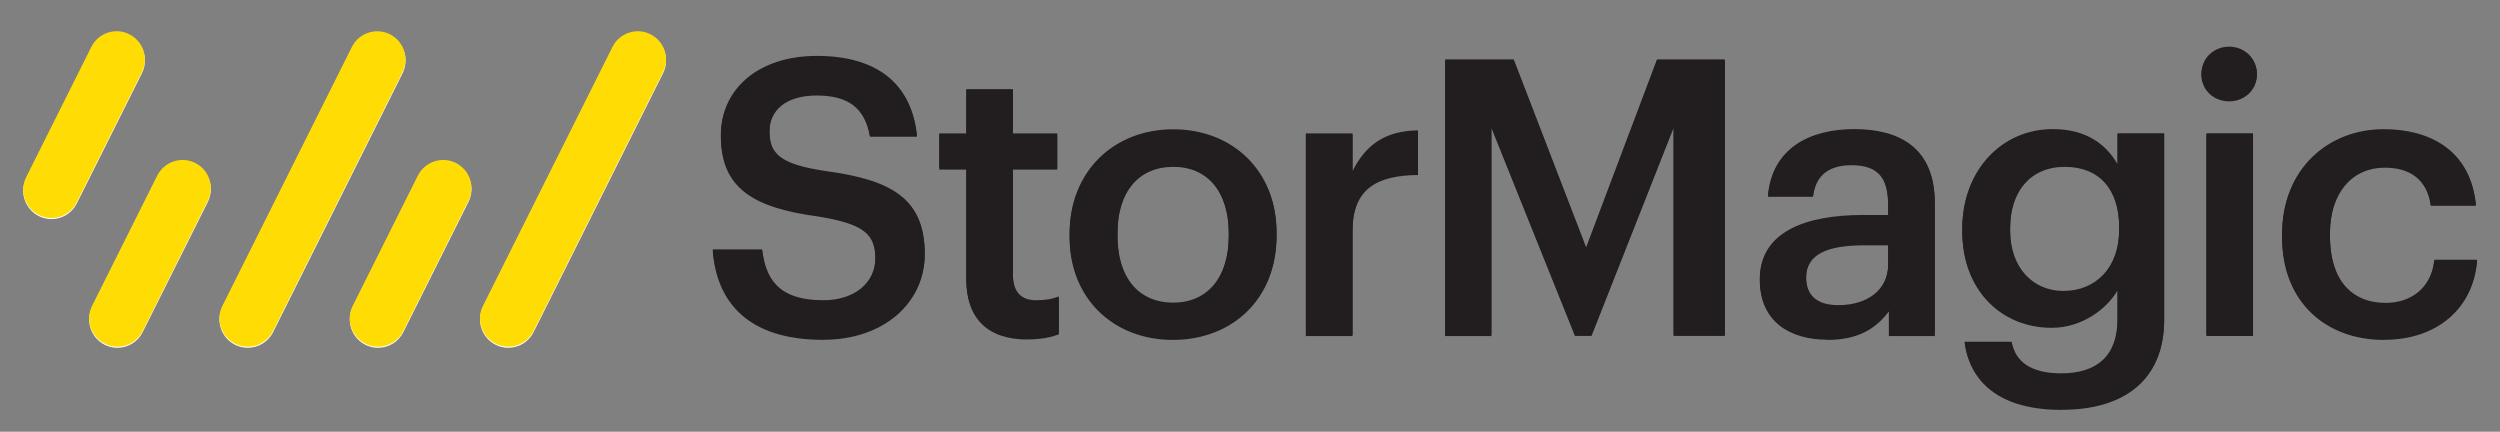 <?xml version="1.0" encoding="utf-8"?>
<!-- Generator: Adobe Illustrator 28.1.0, SVG Export Plug-In . SVG Version: 6.00 Build 0)  -->
<svg version="1.1" id="Layer_1" xmlns="http://www.w3.org/2000/svg" xmlns:xlink="http://www.w3.org/1999/xlink" x="0px" y="0px"
	 viewBox="0 0 361.17 62.376" style="enable-background:new 0 0 361.17 62.376;" xml:space="preserve">
<rect x="0" y="0" width="361.17" height="62.376" fill="#808080" stroke="none"/>
<style type="text/css">
	.st0{fill:#FFFFFF;}
	.st1{fill:#221E20;}
	.st2{fill:#FFDC04;}
</style>
<g>
	<path class="st0" d="M7.44,31.654c-0.609,0-1.237-0.137-1.826-0.432c-2.012-1.011-2.837-3.455-1.826-5.477l9.413-18.817
		c1.011-2.022,3.465-2.837,5.477-1.826s2.837,3.455,1.826,5.477l-9.413,18.817C10.375,30.829,8.932,31.654,7.44,31.654"/>
	<path class="st0" d="M16.961,50.245c-0.609,0-1.237-0.137-1.826-0.432c-2.012-1.011-2.827-3.465-1.826-5.477l9.413-18.817
		c1.011-2.012,3.455-2.837,5.477-1.826c2.012,1.011,2.837,3.455,1.826,5.477l-9.413,18.817
		C19.896,49.42,18.453,50.245,16.961,50.245"/>
	<path class="st0" d="M35.788,50.245c-0.609,0-1.237-0.137-1.826-0.432c-2.012-1.011-2.837-3.465-1.826-5.477L50.855,6.928
		c1.011-2.012,3.455-2.837,5.477-1.826c2.012,1.011,2.837,3.455,1.826,5.477L39.449,47.987c-0.717,1.433-2.159,2.258-3.651,2.258"/>
	<path class="st0" d="M54.615,50.245c-0.609,0-1.237-0.137-1.826-0.432c-2.012-1.011-2.837-3.465-1.826-5.477l9.413-18.817
		c1.011-2.012,3.465-2.827,5.477-1.826c2.012,1.011,2.837,3.455,1.826,5.477l-9.413,18.817C57.55,49.42,56.107,50.245,54.615,50.245
		"/>
	<path class="st0" d="M73.432,50.245c-0.609,0-1.237-0.137-1.826-0.432c-2.012-1.011-2.837-3.465-1.826-5.477L88.489,6.928
		c1.011-2.012,3.465-2.837,5.477-1.826c2.012,1.011,2.837,3.465,1.826,5.477L77.083,47.987
		C76.366,49.42,74.924,50.245,73.432,50.245"/>
</g>
<path class="st1" d="M118.957,49.087c8.795,0,14.635-5.399,14.635-12.299c0-7.961-4.839-10.63-14.194-11.907
	c-6.9-1.001-8.235-2.611-8.235-5.85c0-3.063,2.336-5.232,6.842-5.232c4.505,0,6.959,1.777,7.676,5.958h6.793
	c-0.775-7.627-5.899-11.524-14.468-11.524s-13.86,4.898-13.86,11.406c0,7.46,4.505,10.356,14.027,11.632
	c6.459,1.06,8.294,2.444,8.294,6.125s-3.121,6.125-7.519,6.125c-6.734,0-8.353-3.337-8.854-7.342h-7.126
	c0.559,7.509,5.124,12.918,15.97,12.918 M148.395,49.038c2.061,0,3.504-0.334,4.564-0.726v-5.34c-0.942,0.393-1.944,0.56-3.288,0.56
	c-2.11,0-3.337-1.168-3.337-3.73V24.498h6.4v-5.065h-6.4v-6.4H139.6v6.4h-3.897v5.065h3.897v15.921c0,5.507,3.004,8.628,8.795,8.628
	 M169.508,43.875c-5.124,0-8.069-3.73-8.069-9.688v-0.452c0-6.007,3.063-9.629,8.069-9.629c5.006,0,8.01,3.671,8.01,9.688v0.393
	C177.518,40.135,174.514,43.875,169.508,43.875 M169.449,49.106c8.569,0,14.969-5.899,14.969-14.969v-0.442
	c0-8.903-6.4-14.861-14.92-14.861s-14.969,6.007-14.969,15.028v0.442C154.529,43.148,160.87,49.106,169.449,49.106 M188.659,48.547
	h6.734V33.411c0-6.174,3.563-8.069,9.462-8.127v-6.292c-4.898,0.059-7.627,2.228-9.462,5.899v-5.458h-6.734V48.547z M208.781,48.547
	h6.675V18.471l12.073,30.056h2.395l11.857-30.056v30.056h7.401V8.734h-9.796l-10.238,27.16l-10.464-27.16h-9.904v39.793V48.547z
	 M263.985,49.106c4.456,0,7.018-1.62,8.903-4.123v3.563h6.626V29.436c0-7.961-5.124-10.63-11.632-10.63
	c-6.508,0-11.907,2.837-12.466,9.629h6.508c0.334-2.896,2.061-4.564,5.566-4.564c3.956,0,5.291,1.953,5.291,5.84v1.502h-3.622
	c-8.353,0-14.92,2.454-14.92,9.237c0,6.066,4.397,8.628,9.737,8.628 M265.595,44.238c-3.337,0-4.672-1.61-4.672-4.064
	c0-3.563,3.278-4.731,8.402-4.731h3.455v2.896c0,3.73-3.062,5.899-7.175,5.899 M297.849,59.207c9.021,0,14.753-4.289,14.802-12.859
	V19.414h-6.734v4.456c-1.669-2.896-4.564-5.065-9.354-5.065c-7.509,0-13.075,6.125-13.075,14.302v0.393
	c0,8.402,5.624,13.86,12.908,13.86c4.289,0,7.902-2.621,9.521-5.399v4.289c0,5.232-2.896,7.843-8.127,7.843
	c-4.397,0-6.626-1.669-7.175-4.564h-6.793c0.775,5.566,4.898,9.688,14.027,9.688 M298.075,42.186c-4.339,0-7.676-3.337-7.676-8.736
	v-0.442c0-5.281,2.896-8.903,7.902-8.903s7.853,3.288,7.853,8.795v0.393c0,5.566-3.396,8.903-8.069,8.903 M318.757,48.537h6.734
	V19.414h-6.734v29.114V48.537z M322.045,14.643c2.228,0,4.005-1.669,4.005-3.838s-1.777-3.897-4.005-3.897
	c-2.228,0-4.005,1.669-4.005,3.897S319.817,14.643,322.045,14.643 M344.386,49.097c7.902,0,12.967-4.731,13.467-11.406h-6.174
	c-0.393,4.123-3.455,6.233-7.008,6.233c-4.957,0-8.069-3.337-8.069-9.688v-0.442c0-6.007,3.288-9.57,7.902-9.57
	c3.563,0,6.115,1.61,6.675,5.507h6.508c-0.775-8.01-6.851-10.905-13.3-10.905c-8.127,0-14.694,5.84-14.694,15.087v0.442
	c0,9.296,6.341,14.753,14.694,14.753"/>
<g>
	<path class="st2" d="M7.44,31.497c-0.609,0-1.237-0.137-1.826-0.432c-2.012-1.011-2.837-3.455-1.826-5.477l9.413-18.817
		c1.011-2.022,3.465-2.837,5.477-1.826s2.837,3.455,1.826,5.477l-9.413,18.817C10.375,30.672,8.932,31.497,7.44,31.497"/>
	<path class="st2" d="M16.961,50.088c-0.609,0-1.237-0.137-1.826-0.432c-2.012-1.011-2.827-3.465-1.826-5.477l9.413-18.817
		c1.011-2.012,3.455-2.827,5.477-1.826c2.012,1.011,2.837,3.455,1.826,5.477L20.613,47.83
		C19.896,49.263,18.453,50.088,16.961,50.088"/>
	<path class="st2" d="M35.788,50.088c-0.609,0-1.237-0.137-1.826-0.432c-2.012-1.011-2.837-3.465-1.826-5.477L50.845,6.771
		c1.011-2.012,3.455-2.827,5.477-1.826c2.012,1.011,2.837,3.455,1.826,5.477L39.44,47.83C38.723,49.263,37.28,50.088,35.788,50.088"
		/>
	<path class="st2" d="M54.615,50.088c-0.609,0-1.237-0.137-1.826-0.432c-2.012-1.011-2.837-3.465-1.826-5.477l9.413-18.817
		c1.011-2.012,3.465-2.827,5.477-1.826c2.012,1.011,2.837,3.455,1.826,5.477L58.266,47.83C57.55,49.263,56.107,50.088,54.615,50.088
		"/>
	<path class="st2" d="M73.432,50.088c-0.609,0-1.237-0.137-1.826-0.432c-2.012-1.011-2.837-3.465-1.826-5.477L88.489,6.771
		c1.011-2.012,3.465-2.837,5.477-1.826c2.012,1.011,2.837,3.465,1.826,5.477L77.083,47.83
		C76.366,49.263,74.924,50.088,73.432,50.088"/>
</g>
<path class="st1" d="M118.957,48.93c8.795,0,14.635-5.399,14.635-12.299c0-7.961-4.839-10.63-14.194-11.907
	c-6.9-1.001-8.235-2.621-8.235-5.85c0-3.063,2.336-5.232,6.842-5.232c4.505,0,6.959,1.777,7.676,5.958h6.793
	c-0.775-7.627-5.899-11.524-14.468-11.524s-13.86,4.898-13.86,11.416c0,7.46,4.505,10.356,14.027,11.632
	c6.459,1.06,8.294,2.444,8.294,6.125s-3.121,6.125-7.509,6.125c-6.734,0-8.353-3.337-8.854-7.342h-7.126
	c0.559,7.509,5.124,12.908,15.97,12.908 M148.395,48.881c2.061,0,3.504-0.334,4.564-0.726v-5.34
	c-0.942,0.393-1.944,0.559-3.288,0.559c-2.11,0-3.337-1.168-3.337-3.73V24.341h6.4v-5.065h-6.4v-6.4H139.6v6.4h-3.897v5.065h3.897
	v15.921c0,5.507,3.004,8.628,8.795,8.628 M169.508,43.718c-5.124,0-8.069-3.73-8.069-9.688v-0.452c0-6.007,3.063-9.629,8.069-9.629
	c5.006,0,8.01,3.671,8.01,9.688v0.393C177.518,39.978,174.514,43.718,169.508,43.718 M169.449,48.949
	c8.569,0,14.969-5.899,14.969-14.969v-0.442c0-8.903-6.4-14.861-14.92-14.861s-14.969,6.007-14.969,15.028v0.442
	C154.529,42.991,160.87,48.949,169.449,48.949 M188.659,48.39h6.734V33.254c0-6.174,3.563-8.069,9.462-8.127v-6.292
	c-4.898,0.059-7.627,2.228-9.462,5.899v-5.458h-6.734V48.39z M208.781,48.39h6.675V18.314l12.073,30.056h2.395l11.857-30.056V48.37
	h7.401V8.577h-9.796l-10.238,27.16l-10.464-27.16h-9.904V48.37V48.39z M263.985,48.949c4.456,0,7.018-1.61,8.903-4.123v3.563h6.626
	V29.279c0-7.961-5.124-10.63-11.632-10.63c-6.508,0-11.907,2.837-12.466,9.629h6.508c0.334-2.896,2.061-4.564,5.566-4.564
	c3.956,0,5.291,1.944,5.291,5.84v1.502h-3.622c-8.353,0-14.92,2.454-14.92,9.237c0,6.066,4.397,8.628,9.737,8.628 M265.595,44.081
	c-3.337,0-4.672-1.61-4.672-4.064c0-3.563,3.278-4.731,8.402-4.731h3.455v2.896c0,3.73-3.062,5.899-7.175,5.899 M297.849,59.05
	c9.021,0,14.753-4.289,14.802-12.859V19.257h-6.734v4.456c-1.669-2.896-4.564-5.065-9.354-5.065
	c-7.509,0-13.075,6.125-13.075,14.302v0.393c0,8.402,5.624,13.86,12.908,13.86c4.289,0,7.902-2.621,9.521-5.399v4.289
	c0,5.232-2.896,7.843-8.127,7.843c-4.397,0-6.626-1.669-7.175-4.564h-6.793c0.775,5.566,4.898,9.688,14.027,9.688 M298.075,42.029
	c-4.339,0-7.676-3.337-7.676-8.736v-0.452c0-5.281,2.896-8.903,7.902-8.903s7.853,3.288,7.853,8.795v0.393
	c0,5.566-3.396,8.903-8.069,8.903 M318.757,48.37h6.734V19.257h-6.734C318.757,19.257,318.757,48.37,318.757,48.37z M322.045,14.476
	c2.228,0,4.005-1.669,4.005-3.838s-1.777-3.897-4.005-3.897c-2.228,0-4.005,1.669-4.005,3.897S319.817,14.476,322.045,14.476
	 M344.386,48.93c7.902,0,12.967-4.731,13.467-11.406h-6.174c-0.393,4.123-3.455,6.233-7.008,6.233c-4.957,0-8.069-3.337-8.069-9.688
	v-0.442c0-6.007,3.288-9.57,7.902-9.57c3.563,0,6.115,1.61,6.675,5.507h6.508c-0.775-8.01-6.851-10.905-13.3-10.905
	c-8.127,0-14.694,5.85-14.694,15.087v0.452c0,9.296,6.341,14.753,14.694,14.753"/>
</svg>

